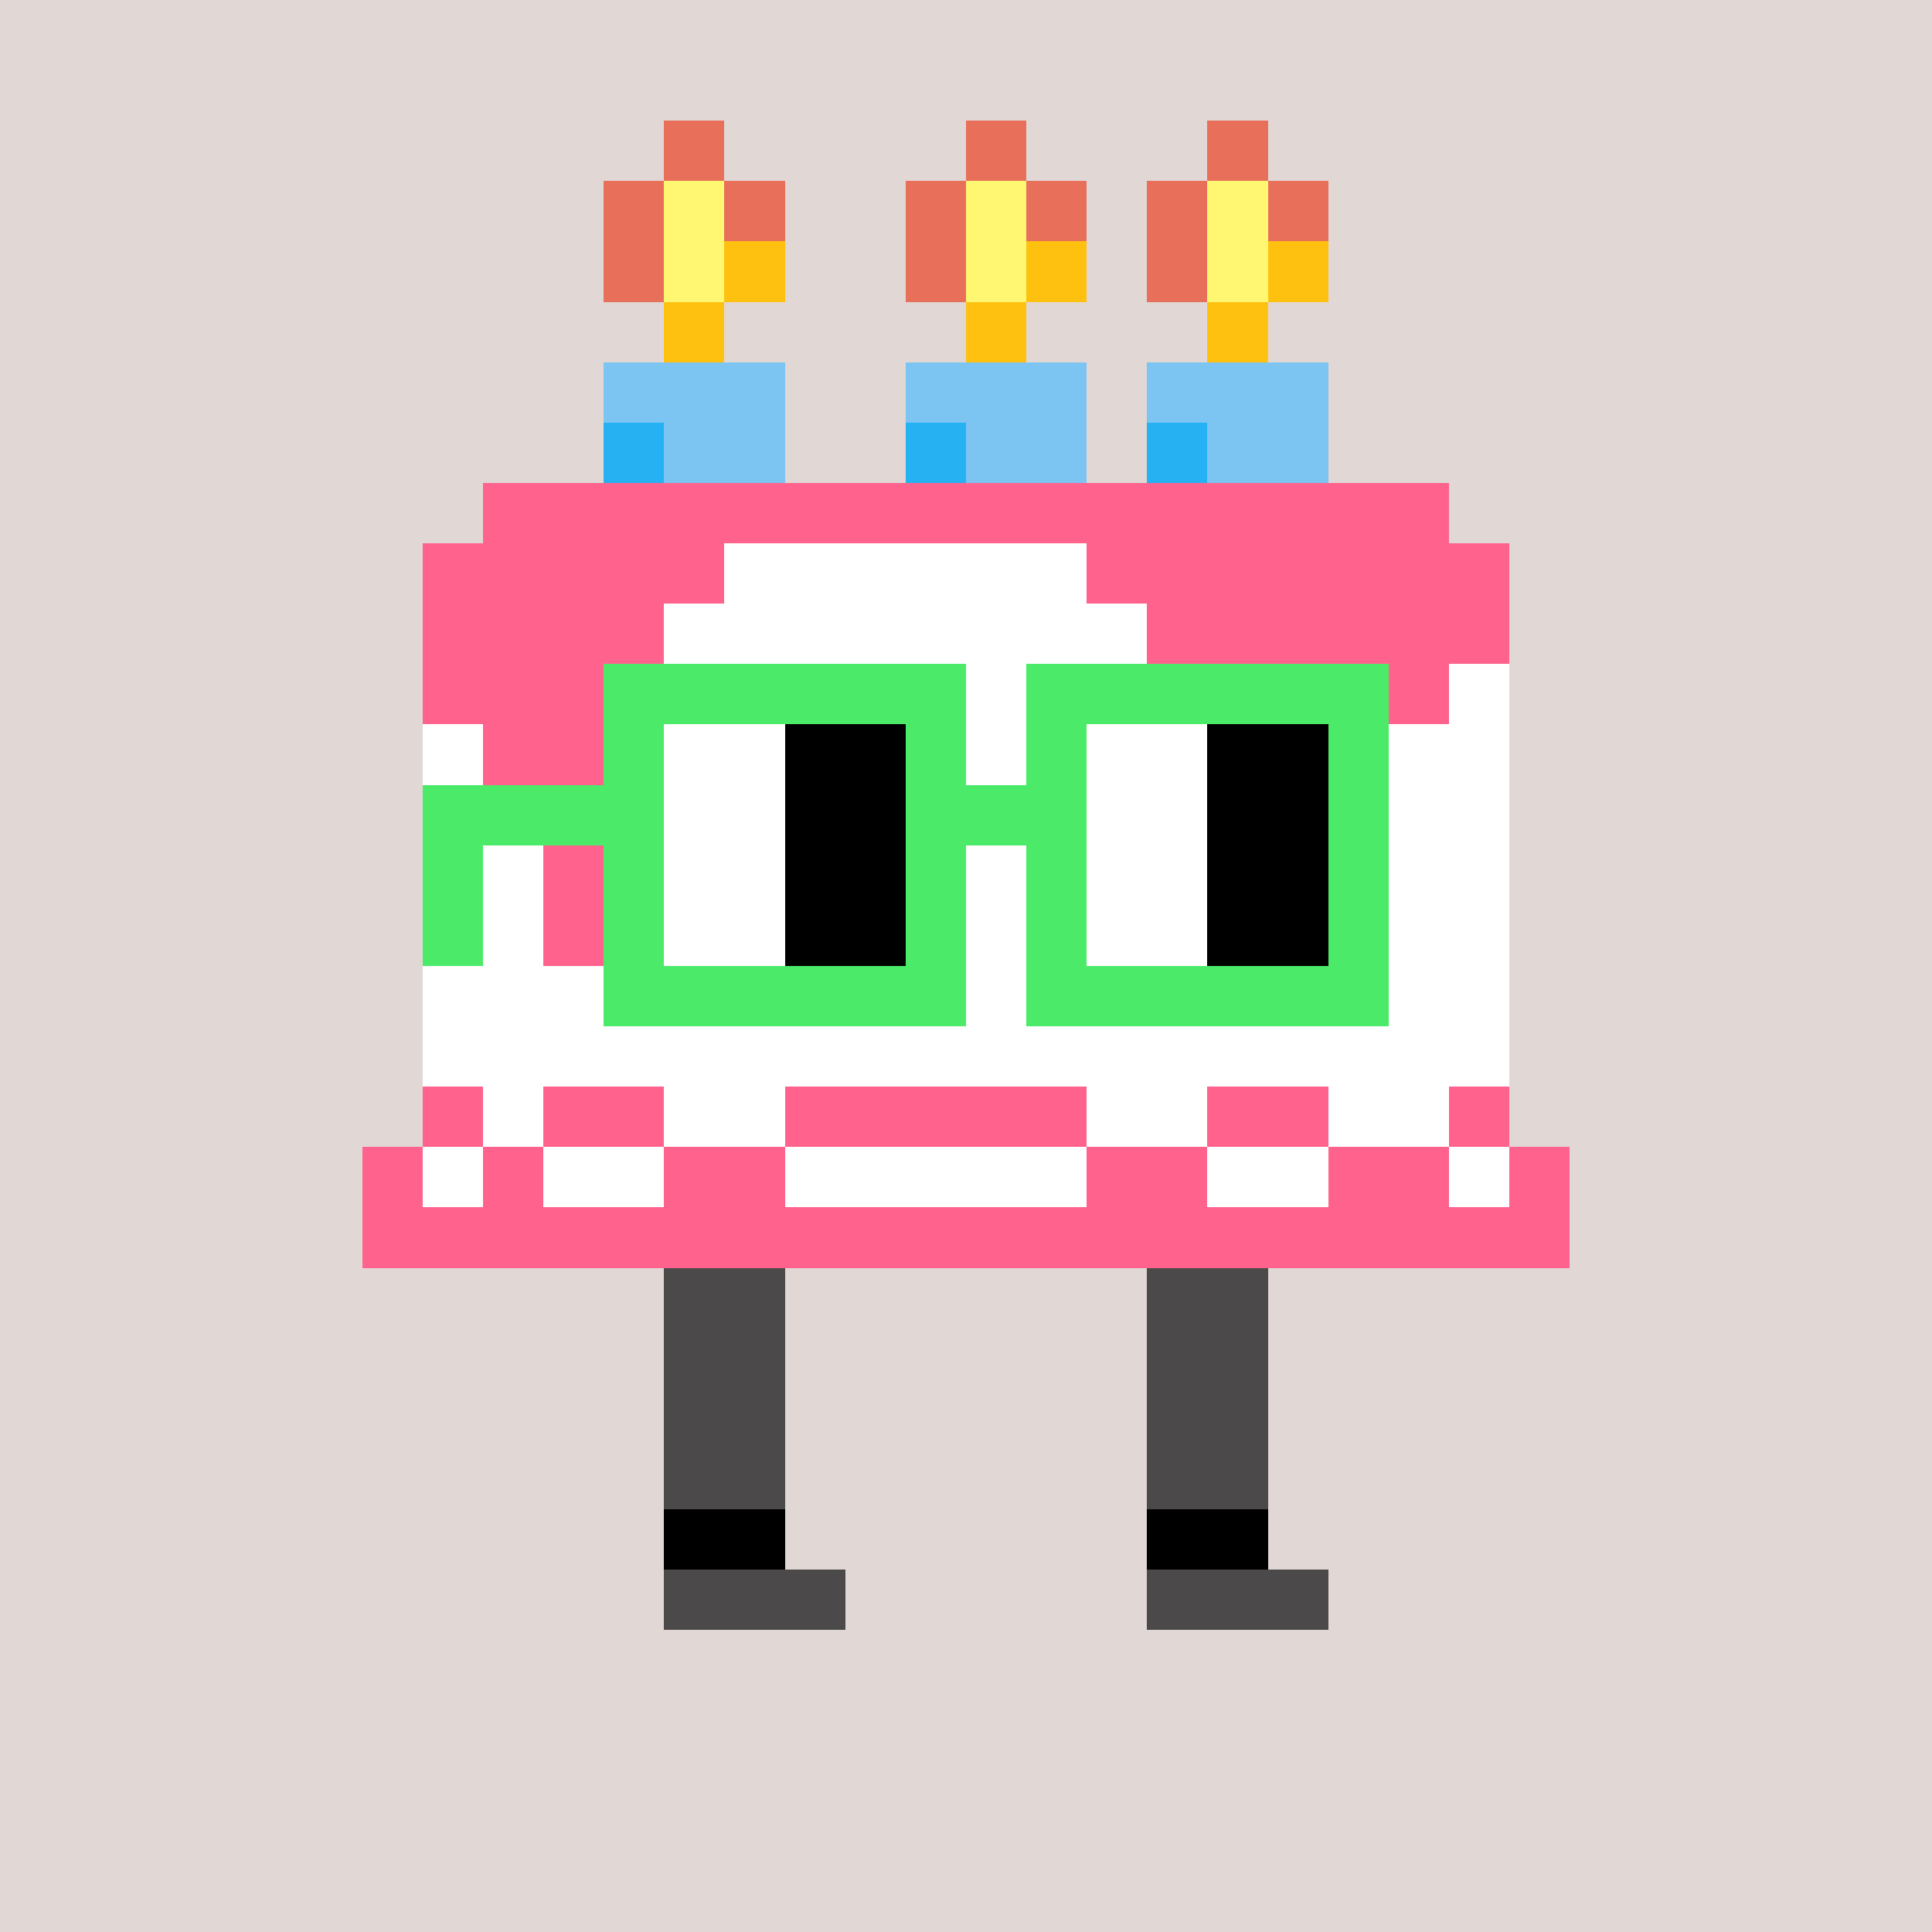 <svg width="320" height="320" viewBox="0 0 320 320" xmlns="http://www.w3.org/2000/svg" shape-rendering="crispEdges"><rect width="100%" height="100%" fill="#e1d7d5"/><rect width="20" height="10" x="110" y="200" fill="#4b4949"/><rect width="20" height="10" x="190" y="200" fill="#4b4949"/><rect width="20" height="10" x="110" y="210" fill="#4b4949"/><rect width="20" height="10" x="190" y="210" fill="#4b4949"/><rect width="20" height="10" x="110" y="220" fill="#4b4949"/><rect width="20" height="10" x="190" y="220" fill="#4b4949"/><rect width="20" height="10" x="110" y="230" fill="#4b4949"/><rect width="20" height="10" x="190" y="230" fill="#4b4949"/><rect width="20" height="10" x="110" y="240" fill="#4b4949"/><rect width="20" height="10" x="190" y="240" fill="#4b4949"/><rect width="30" height="10" x="110" y="260" fill="#4b4949"/><rect width="30" height="10" x="190" y="260" fill="#4b4949"/><rect width="20" height="10" x="110" y="250" fill="#000000"/><rect width="20" height="10" x="190" y="250" fill="#000000"/><rect width="10" height="10" x="110" y="20" fill="#e8705b"/><rect width="10" height="10" x="160" y="20" fill="#e8705b"/><rect width="10" height="10" x="200" y="20" fill="#e8705b"/><rect width="10" height="10" x="100" y="30" fill="#e8705b"/><rect width="10" height="10" x="110" y="30" fill="#fff671"/><rect width="10" height="10" x="120" y="30" fill="#e8705b"/><rect width="10" height="10" x="150" y="30" fill="#e8705b"/><rect width="10" height="10" x="160" y="30" fill="#fff671"/><rect width="10" height="10" x="170" y="30" fill="#e8705b"/><rect width="10" height="10" x="190" y="30" fill="#e8705b"/><rect width="10" height="10" x="200" y="30" fill="#fff671"/><rect width="10" height="10" x="210" y="30" fill="#e8705b"/><rect width="10" height="10" x="100" y="40" fill="#e8705b"/><rect width="10" height="10" x="110" y="40" fill="#fff671"/><rect width="10" height="10" x="120" y="40" fill="#ffc110"/><rect width="10" height="10" x="150" y="40" fill="#e8705b"/><rect width="10" height="10" x="160" y="40" fill="#fff671"/><rect width="10" height="10" x="170" y="40" fill="#ffc110"/><rect width="10" height="10" x="190" y="40" fill="#e8705b"/><rect width="10" height="10" x="200" y="40" fill="#fff671"/><rect width="10" height="10" x="210" y="40" fill="#ffc110"/><rect width="10" height="10" x="110" y="50" fill="#ffc110"/><rect width="10" height="10" x="160" y="50" fill="#ffc110"/><rect width="10" height="10" x="200" y="50" fill="#ffc110"/><rect width="30" height="10" x="100" y="60" fill="#7cc4f2"/><rect width="30" height="10" x="150" y="60" fill="#7cc4f2"/><rect width="30" height="10" x="190" y="60" fill="#7cc4f2"/><rect width="10" height="10" x="100" y="70" fill="#26b1f3"/><rect width="20" height="10" x="110" y="70" fill="#7cc4f2"/><rect width="10" height="10" x="150" y="70" fill="#26b1f3"/><rect width="20" height="10" x="160" y="70" fill="#7cc4f2"/><rect width="10" height="10" x="190" y="70" fill="#26b1f3"/><rect width="20" height="10" x="200" y="70" fill="#7cc4f2"/><rect width="160" height="10" x="80" y="80" fill="#ff638d"/><rect width="50" height="10" x="70" y="90" fill="#ff638d"/><rect width="60" height="10" x="120" y="90" fill="#ffffff"/><rect width="70" height="10" x="180" y="90" fill="#ff638d"/><rect width="40" height="10" x="70" y="100" fill="#ff638d"/><rect width="80" height="10" x="110" y="100" fill="#ffffff"/><rect width="60" height="10" x="190" y="100" fill="#ff638d"/><rect width="40" height="10" x="70" y="110" fill="#ff638d"/><rect width="80" height="10" x="110" y="110" fill="#ffffff"/><rect width="50" height="10" x="190" y="110" fill="#ff638d"/><rect width="10" height="10" x="240" y="110" fill="#ffffff"/><rect width="10" height="10" x="70" y="120" fill="#ffffff"/><rect width="30" height="10" x="80" y="120" fill="#ff638d"/><rect width="90" height="10" x="110" y="120" fill="#ffffff"/><rect width="30" height="10" x="200" y="120" fill="#ff638d"/><rect width="20" height="10" x="230" y="120" fill="#ffffff"/><rect width="20" height="10" x="70" y="130" fill="#ffffff"/><rect width="20" height="10" x="90" y="130" fill="#ff638d"/><rect width="140" height="10" x="110" y="130" fill="#ffffff"/><rect width="20" height="10" x="70" y="140" fill="#ffffff"/><rect width="20" height="10" x="90" y="140" fill="#ff638d"/><rect width="140" height="10" x="110" y="140" fill="#ffffff"/><rect width="20" height="10" x="70" y="150" fill="#ffffff"/><rect width="10" height="10" x="90" y="150" fill="#ff638d"/><rect width="150" height="10" x="100" y="150" fill="#ffffff"/><rect width="180" height="10" x="70" y="160" fill="#ffffff"/><rect width="180" height="10" x="70" y="170" fill="#ffffff"/><rect width="10" height="10" x="70" y="180" fill="#ff638d"/><rect width="10" height="10" x="80" y="180" fill="#ffffff"/><rect width="20" height="10" x="90" y="180" fill="#ff638d"/><rect width="20" height="10" x="110" y="180" fill="#ffffff"/><rect width="50" height="10" x="130" y="180" fill="#ff638d"/><rect width="20" height="10" x="180" y="180" fill="#ffffff"/><rect width="20" height="10" x="200" y="180" fill="#ff638d"/><rect width="20" height="10" x="220" y="180" fill="#ffffff"/><rect width="10" height="10" x="240" y="180" fill="#ff638d"/><rect width="10" height="10" x="60" y="190" fill="#ff638d"/><rect width="10" height="10" x="70" y="190" fill="#ffffff"/><rect width="10" height="10" x="80" y="190" fill="#ff638d"/><rect width="20" height="10" x="90" y="190" fill="#ffffff"/><rect width="20" height="10" x="110" y="190" fill="#ff638d"/><rect width="50" height="10" x="130" y="190" fill="#ffffff"/><rect width="20" height="10" x="180" y="190" fill="#ff638d"/><rect width="20" height="10" x="200" y="190" fill="#ffffff"/><rect width="20" height="10" x="220" y="190" fill="#ff638d"/><rect width="10" height="10" x="240" y="190" fill="#ffffff"/><rect width="10" height="10" x="250" y="190" fill="#ff638d"/><rect width="200" height="10" x="60" y="200" fill="#ff638d"/><rect width="60" height="10" x="100" y="110" fill="#4bea69"/><rect width="60" height="10" x="170" y="110" fill="#4bea69"/><rect width="10" height="10" x="100" y="120" fill="#4bea69"/><rect width="20" height="10" x="110" y="120" fill="#ffffff"/><rect width="20" height="10" x="130" y="120" fill="#000000"/><rect width="10" height="10" x="150" y="120" fill="#4bea69"/><rect width="10" height="10" x="170" y="120" fill="#4bea69"/><rect width="20" height="10" x="180" y="120" fill="#ffffff"/><rect width="20" height="10" x="200" y="120" fill="#000000"/><rect width="10" height="10" x="220" y="120" fill="#4bea69"/><rect width="40" height="10" x="70" y="130" fill="#4bea69"/><rect width="20" height="10" x="110" y="130" fill="#ffffff"/><rect width="20" height="10" x="130" y="130" fill="#000000"/><rect width="30" height="10" x="150" y="130" fill="#4bea69"/><rect width="20" height="10" x="180" y="130" fill="#ffffff"/><rect width="20" height="10" x="200" y="130" fill="#000000"/><rect width="10" height="10" x="220" y="130" fill="#4bea69"/><rect width="10" height="10" x="70" y="140" fill="#4bea69"/><rect width="10" height="10" x="100" y="140" fill="#4bea69"/><rect width="20" height="10" x="110" y="140" fill="#ffffff"/><rect width="20" height="10" x="130" y="140" fill="#000000"/><rect width="10" height="10" x="150" y="140" fill="#4bea69"/><rect width="10" height="10" x="170" y="140" fill="#4bea69"/><rect width="20" height="10" x="180" y="140" fill="#ffffff"/><rect width="20" height="10" x="200" y="140" fill="#000000"/><rect width="10" height="10" x="220" y="140" fill="#4bea69"/><rect width="10" height="10" x="70" y="150" fill="#4bea69"/><rect width="10" height="10" x="100" y="150" fill="#4bea69"/><rect width="20" height="10" x="110" y="150" fill="#ffffff"/><rect width="20" height="10" x="130" y="150" fill="#000000"/><rect width="10" height="10" x="150" y="150" fill="#4bea69"/><rect width="10" height="10" x="170" y="150" fill="#4bea69"/><rect width="20" height="10" x="180" y="150" fill="#ffffff"/><rect width="20" height="10" x="200" y="150" fill="#000000"/><rect width="10" height="10" x="220" y="150" fill="#4bea69"/><rect width="60" height="10" x="100" y="160" fill="#4bea69"/><rect width="60" height="10" x="170" y="160" fill="#4bea69"/></svg>